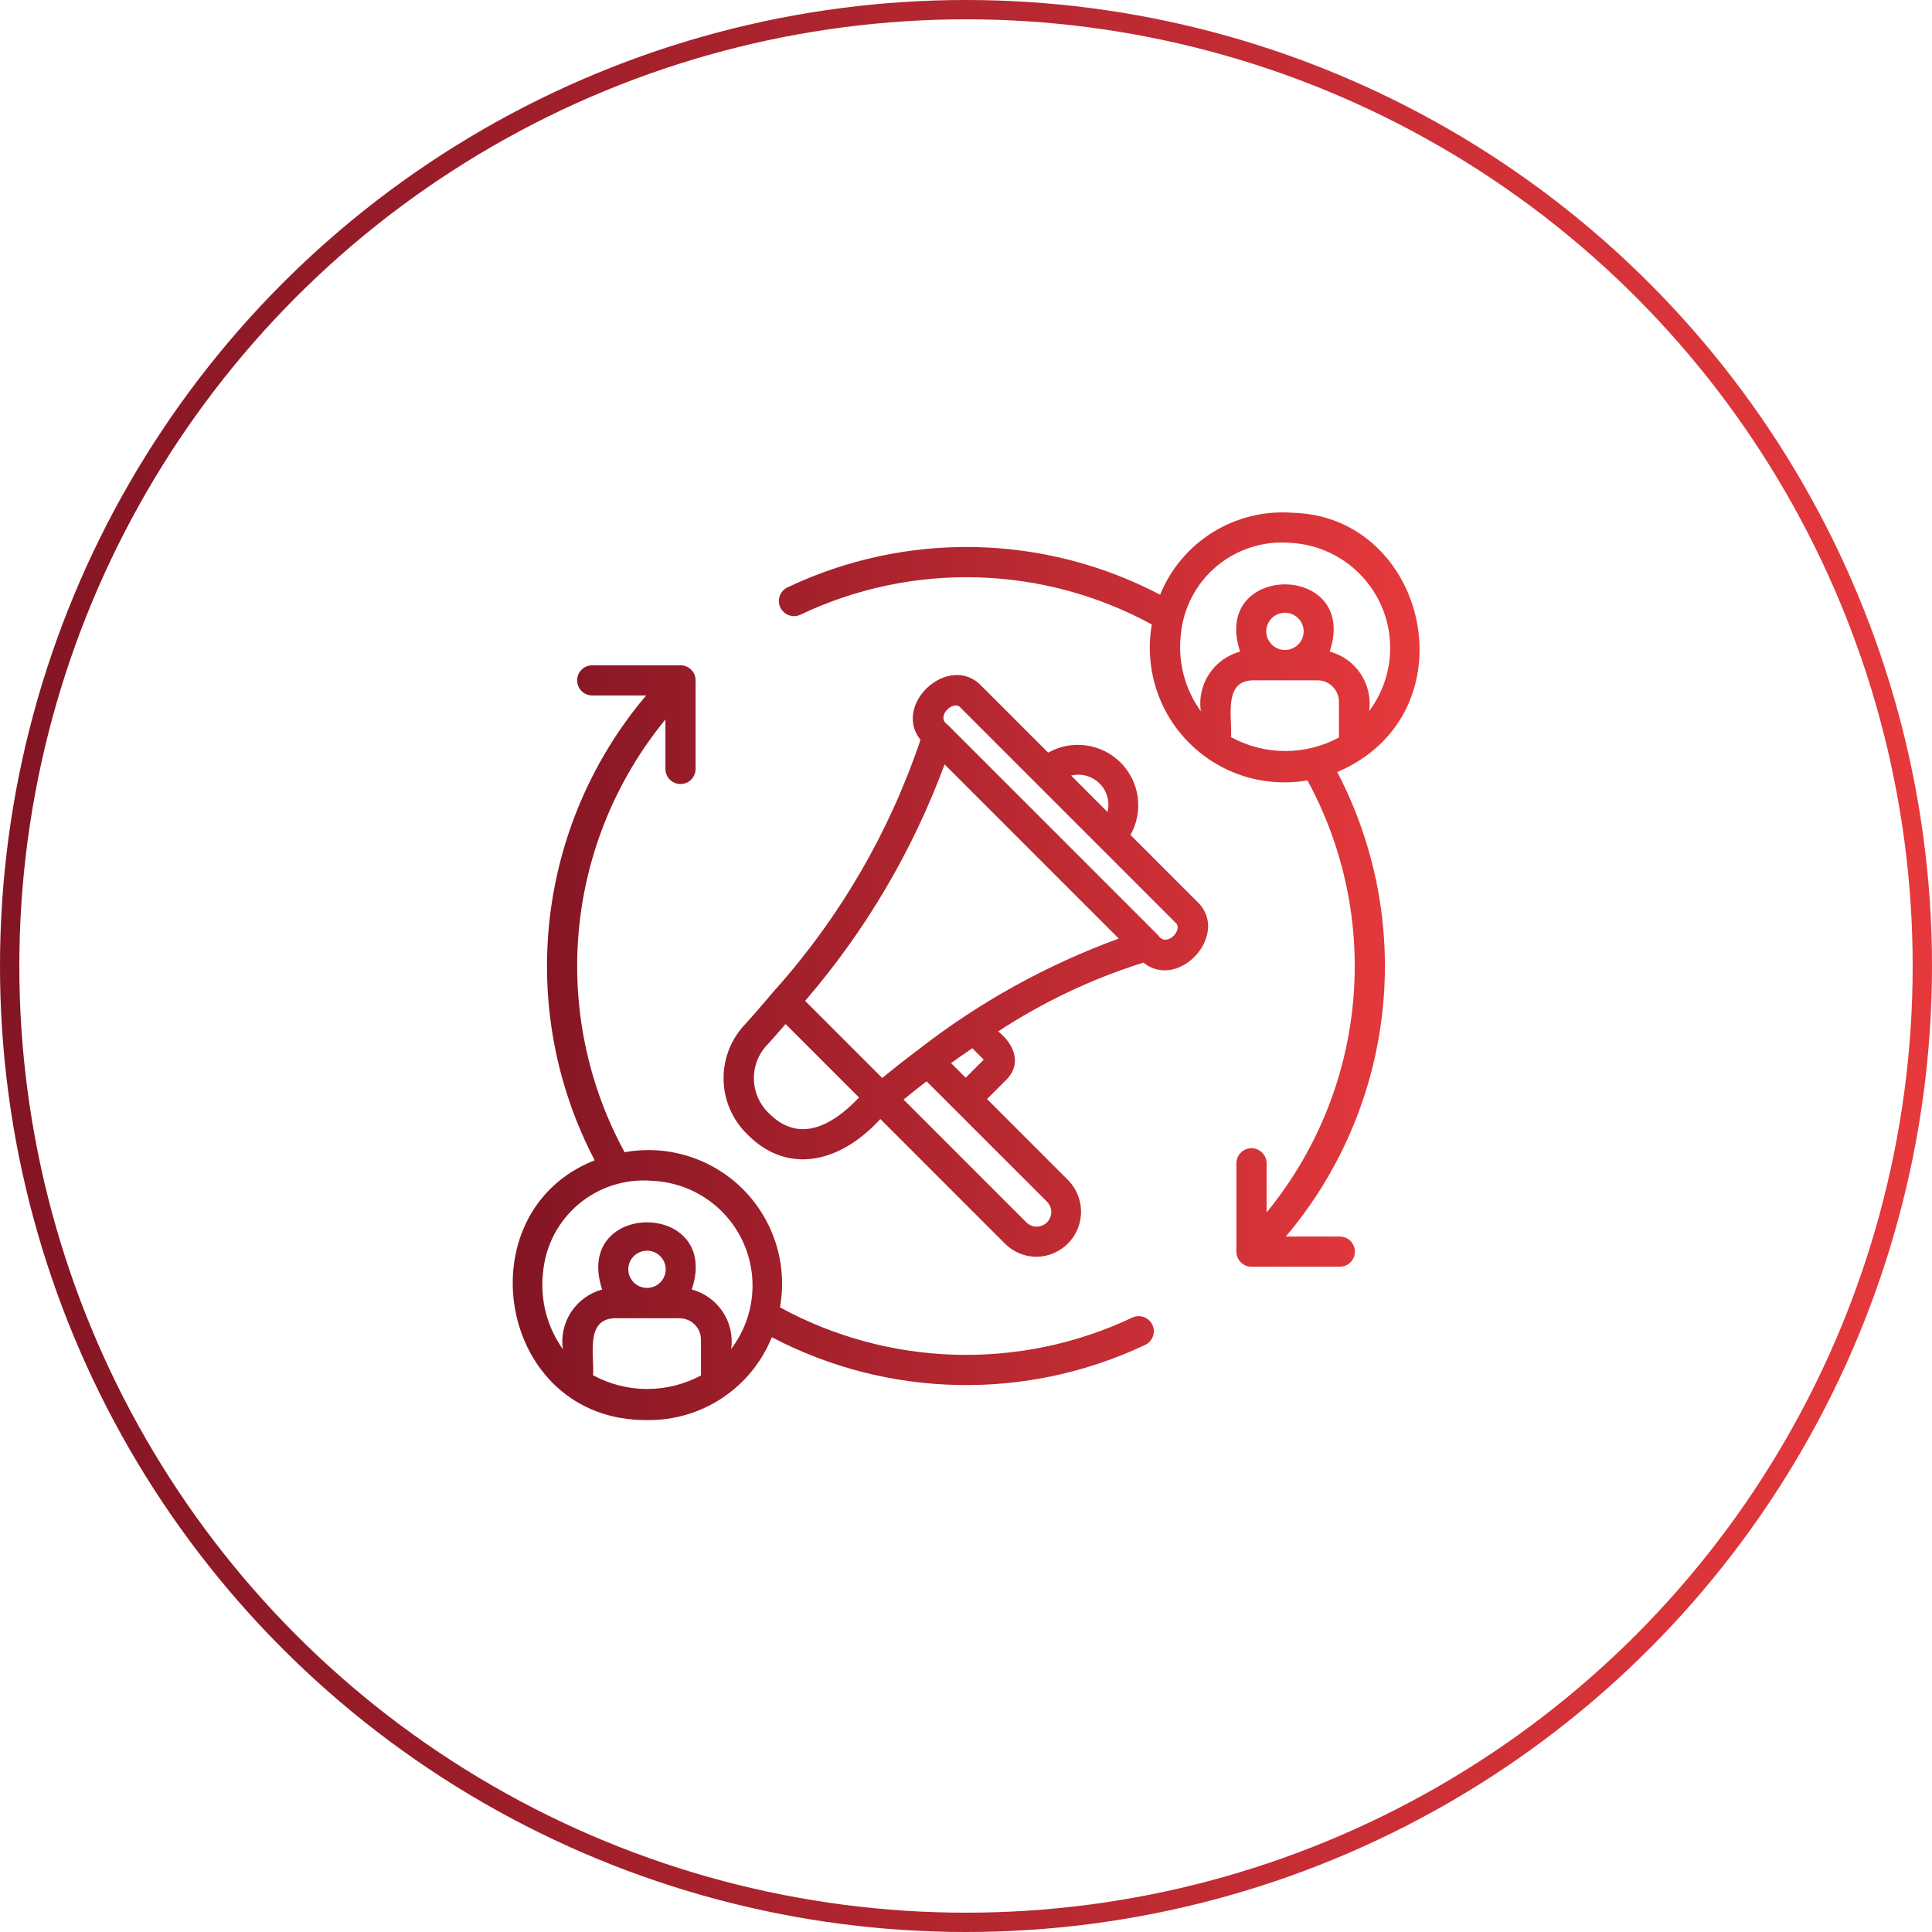 <svg width="100" height="100" viewBox="0 0 100 100" fill="none" xmlns="http://www.w3.org/2000/svg">
<circle cx="50" cy="50" r="49.5" stroke="url(#paint0_linear_379_499)"/>
<path d="M33.489 73.503C25.743 73.559 23.948 62.742 30.781 60.057C28.783 56.236 27.969 51.907 28.444 47.621C28.918 43.336 30.659 39.289 33.444 35.997H30.638C30.433 35.993 30.238 35.909 30.095 35.763C29.952 35.617 29.872 35.42 29.872 35.216C29.872 35.011 29.952 34.815 30.095 34.669C30.238 34.523 30.433 34.439 30.638 34.434H35.223C35.325 34.434 35.427 34.455 35.522 34.494C35.617 34.533 35.703 34.591 35.776 34.663C35.848 34.736 35.906 34.822 35.945 34.917C35.984 35.011 36.004 35.113 36.004 35.216V39.8C36.004 40.007 35.922 40.205 35.775 40.352C35.629 40.498 35.43 40.581 35.223 40.581C35.016 40.581 34.817 40.498 34.67 40.352C34.524 40.205 34.442 40.007 34.442 39.8V37.241C31.899 40.339 30.339 44.127 29.963 48.117C29.587 52.108 30.411 56.12 32.33 59.639C33.429 59.44 34.559 59.509 35.625 59.842C36.691 60.175 37.661 60.761 38.451 61.55C39.241 62.339 39.829 63.308 40.163 64.373C40.498 65.439 40.569 66.569 40.371 67.668C43.154 69.188 46.257 70.028 49.426 70.12C52.596 70.212 55.742 69.553 58.608 68.198C58.796 68.11 59.01 68.1 59.205 68.17C59.4 68.24 59.559 68.384 59.647 68.571C59.736 68.758 59.746 68.972 59.677 69.167C59.607 69.362 59.464 69.522 59.277 69.611C56.245 71.045 52.92 71.756 49.567 71.687C46.213 71.618 42.921 70.772 39.95 69.214C39.432 70.497 38.537 71.594 37.384 72.359C36.231 73.125 34.873 73.523 33.489 73.503ZM30.696 71.181C31.553 71.647 32.512 71.892 33.488 71.894C34.464 71.896 35.424 71.655 36.283 71.193V69.35C36.285 69.055 36.169 68.772 35.962 68.563C35.755 68.353 35.473 68.235 35.179 68.233H31.8C30.276 68.284 30.773 70.203 30.696 71.181ZM28.108 65.862C27.948 67.267 28.313 68.681 29.133 69.833C29.037 69.159 29.191 68.473 29.565 67.905C29.94 67.336 30.51 66.924 31.167 66.746C29.637 62.105 37.35 62.113 35.806 66.745C36.462 66.92 37.032 67.329 37.408 67.896C37.784 68.462 37.94 69.146 37.846 69.82C38.443 69.033 38.814 68.099 38.92 67.117C39.025 66.135 38.86 65.143 38.443 64.248C38.026 63.353 37.372 62.589 36.553 62.038C35.733 61.487 34.779 61.171 33.793 61.122C33.108 61.059 32.418 61.132 31.761 61.336C31.105 61.54 30.495 61.872 29.967 62.312C29.439 62.752 29.003 63.292 28.683 63.901C28.364 64.511 28.169 65.177 28.108 65.862ZM32.52 65.706C32.524 65.962 32.628 66.206 32.811 66.385C32.994 66.565 33.24 66.664 33.496 66.663C33.752 66.661 33.997 66.558 34.178 66.376C34.358 66.194 34.459 65.948 34.458 65.692C34.455 65.436 34.351 65.192 34.168 65.013C33.985 64.833 33.739 64.734 33.483 64.735C33.227 64.737 32.982 64.84 32.801 65.022C32.621 65.204 32.52 65.45 32.52 65.706ZM69.363 65.566H64.778C64.675 65.566 64.573 65.545 64.479 65.506C64.384 65.467 64.298 65.409 64.225 65.337C64.153 65.264 64.095 65.178 64.056 65.083C64.016 64.988 63.996 64.887 63.996 64.784V60.199C64 59.994 64.084 59.799 64.23 59.656C64.376 59.513 64.573 59.432 64.778 59.432C64.982 59.432 65.179 59.513 65.325 59.656C65.471 59.799 65.555 59.994 65.559 60.199V62.756C68.098 59.662 69.655 55.881 70.032 51.897C70.408 47.912 69.587 43.906 67.672 40.392C66.571 40.584 65.439 40.508 64.373 40.17C63.307 39.832 62.339 39.243 61.549 38.451C60.759 37.66 60.171 36.69 59.836 35.623C59.5 34.557 59.426 33.425 59.62 32.324C56.843 30.808 53.747 29.972 50.584 29.884C47.422 29.795 44.284 30.458 41.427 31.818C41.24 31.905 41.026 31.914 40.832 31.844C40.638 31.774 40.479 31.631 40.391 31.444C40.302 31.258 40.291 31.044 40.359 30.849C40.427 30.654 40.57 30.495 40.756 30.405C43.78 28.966 47.098 28.251 50.446 28.316C53.794 28.382 57.082 29.226 60.047 30.782C60.593 29.443 61.548 28.311 62.777 27.549C64.005 26.787 65.443 26.434 66.885 26.54C73.939 26.699 76.255 36.953 69.216 39.963C71.213 43.781 72.026 48.107 71.551 52.389C71.077 56.671 69.337 60.715 66.554 64.003H69.363C69.567 64.007 69.762 64.091 69.905 64.237C70.049 64.383 70.129 64.58 70.129 64.784C70.129 64.989 70.049 65.185 69.905 65.331C69.762 65.477 69.567 65.561 69.363 65.566ZM63.716 38.153C64.572 38.622 65.531 38.869 66.507 38.873C67.483 38.876 68.444 38.636 69.303 38.173V36.33C69.305 36.035 69.189 35.752 68.982 35.543C68.775 35.333 68.493 35.215 68.199 35.213H64.82C63.298 35.264 63.792 37.176 63.716 38.153ZM61.119 32.852C60.958 34.255 61.327 35.668 62.153 36.813C62.057 36.139 62.211 35.453 62.585 34.885C62.96 34.316 63.53 33.904 64.187 33.727C62.657 29.085 70.37 29.093 68.826 33.725C69.483 33.901 70.054 34.311 70.43 34.879C70.806 35.446 70.961 36.132 70.866 36.806C71.458 36.016 71.824 35.081 71.926 34.1C72.028 33.118 71.861 32.128 71.444 31.234C71.026 30.34 70.374 29.576 69.556 29.024C68.738 28.472 67.786 28.152 66.801 28.099C65.418 27.98 64.044 28.413 62.979 29.303C61.914 30.194 61.246 31.47 61.119 32.852ZM65.541 32.686C65.544 32.942 65.648 33.186 65.831 33.366C66.014 33.545 66.26 33.645 66.516 33.643C66.772 33.641 67.017 33.538 67.198 33.356C67.378 33.174 67.479 32.928 67.478 32.672C67.475 32.416 67.371 32.172 67.188 31.993C67.005 31.813 66.759 31.714 66.503 31.715C66.247 31.717 66.002 31.82 65.821 32.002C65.641 32.184 65.54 32.43 65.541 32.686ZM53.658 65.051C53.354 65.052 53.053 64.992 52.772 64.876C52.49 64.76 52.235 64.589 52.02 64.374L45.567 57.921C43.402 60.281 40.724 60.752 38.719 58.751C38.33 58.383 38.018 57.942 37.8 57.452C37.583 56.963 37.465 56.436 37.452 55.901C37.44 55.365 37.534 54.833 37.728 54.334C37.923 53.836 38.214 53.381 38.586 52.995C39.119 52.41 39.6 51.841 40.086 51.27C43.459 47.501 46.03 43.086 47.644 38.294C46.162 36.433 49.163 33.739 50.821 35.523L54.254 38.956C54.849 38.62 55.537 38.489 56.214 38.582C56.89 38.674 57.518 38.986 58.001 39.469C58.484 39.952 58.795 40.579 58.888 41.256C58.98 41.933 58.849 42.621 58.514 43.216L61.95 46.654C63.727 48.304 61.041 51.308 59.178 49.826C56.522 50.661 53.994 51.859 51.666 53.386C52.465 54.02 52.914 55.028 52.111 55.864L51.089 56.886L55.297 61.096C55.614 61.423 55.828 61.835 55.913 62.282C55.998 62.729 55.951 63.192 55.777 63.612C55.603 64.032 55.309 64.393 54.933 64.648C54.556 64.904 54.114 65.044 53.658 65.051ZM46.769 56.914L53.124 63.269C53.266 63.411 53.458 63.49 53.658 63.49C53.859 63.49 54.051 63.411 54.193 63.269C54.334 63.127 54.414 62.935 54.414 62.735C54.414 62.535 54.334 62.343 54.193 62.201L47.959 55.968C47.565 56.273 47.164 56.589 46.769 56.914ZM39.747 54.041C39.511 54.28 39.324 54.564 39.2 54.876C39.075 55.189 39.015 55.523 39.022 55.859C39.029 56.196 39.104 56.527 39.241 56.834C39.379 57.141 39.577 57.417 39.823 57.646C41.339 59.153 43.008 58.334 44.465 56.807L40.663 53.004C40.368 53.346 40.063 53.692 39.747 54.041ZM41.673 51.805L45.664 55.797C46.302 55.273 46.946 54.769 47.561 54.308C50.691 51.872 54.182 49.94 57.908 48.581L48.892 39.565C47.236 44.043 44.791 48.189 41.673 51.805ZM49.226 55.025L49.984 55.782L50.918 54.848L50.328 54.257C49.967 54.501 49.6 54.757 49.226 55.025ZM59.948 48.411C60.376 49.075 61.256 48.116 60.855 47.768L49.705 36.617C49.363 36.211 48.392 37.09 49.058 37.521L59.948 48.411ZM55.442 40.144L57.325 42.027C57.39 41.767 57.386 41.495 57.314 41.237C57.242 40.979 57.105 40.743 56.916 40.554C56.726 40.365 56.491 40.227 56.233 40.156C55.975 40.084 55.702 40.08 55.442 40.144Z" fill="url(#paint1_linear_379_499)"/>
<defs>
<linearGradient id="paint0_linear_379_499" x1="0.855" y1="67.308" x2="101.709" y2="67.308" gradientUnits="userSpaceOnUse">
<stop stop-color="#841524"/>
<stop offset="1" stop-color="#E83A3D"/>
</linearGradient>
<linearGradient id="paint1_linear_379_499" x1="26.94" y1="58.144" x2="74.279" y2="58.144" gradientUnits="userSpaceOnUse">
<stop stop-color="#841524"/>
<stop offset="1" stop-color="#E83A3D"/>
</linearGradient>
</defs>
</svg>
